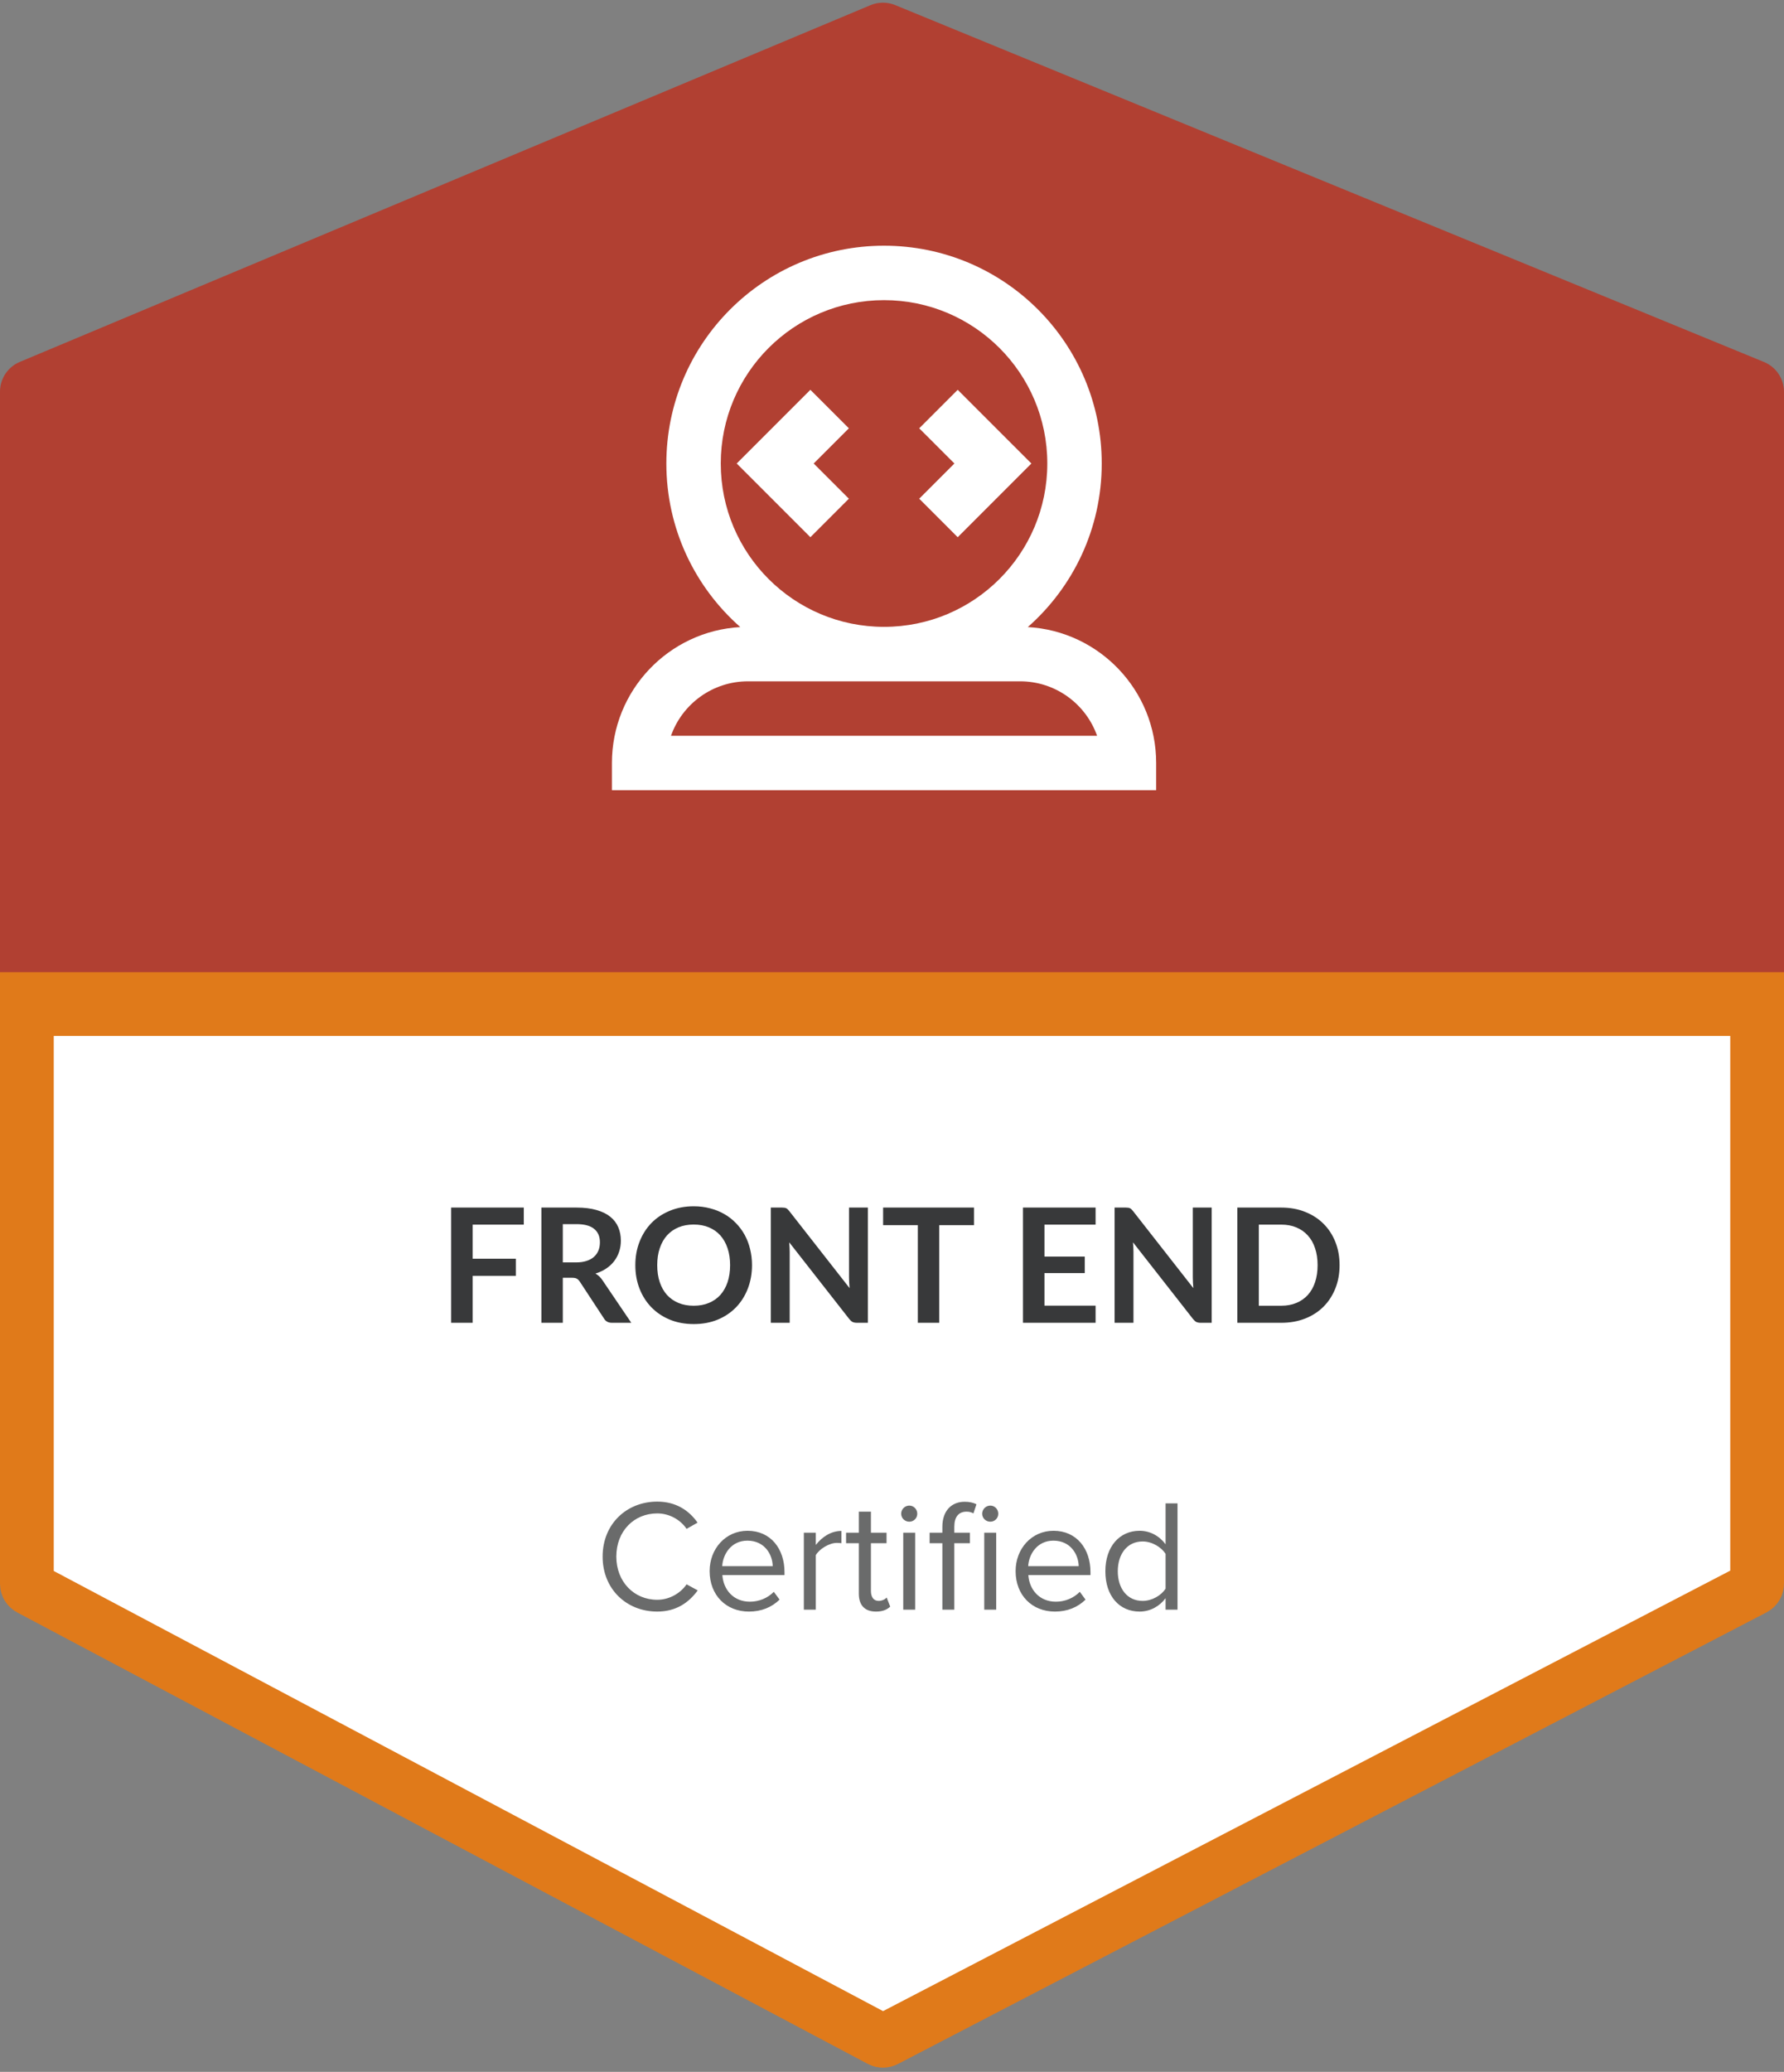 <svg width="112" height="130" viewBox="0 0 112 130" fill="none" xmlns="http://www.w3.org/2000/svg">
<rect x="0" y="0" width="112" height="130" fill="#808080" stroke="none"/>
<path d="M2.024 50.687H109.976C110.162 50.687 110.313 50.838 110.313 51.024V99.37C110.313 99.496 110.243 99.612 110.131 99.67L55.588 128.013C55.489 128.064 55.372 128.064 55.274 128.012L1.866 99.681C1.756 99.622 1.687 99.507 1.687 99.382V51.024C1.687 50.838 1.838 50.687 2.024 50.687Z" fill="white" stroke="#E07A1A" stroke-width="3.374"/>
<path d="M0 61.976C0 63.094 0.906 64 2.024 64H109.976C111.094 64 112 63.094 112 61.976V24.587C112 23.766 111.504 23.026 110.745 22.714L56.2 0.319C55.702 0.115 55.144 0.117 54.648 0.325L1.242 22.709C0.49 23.024 0 23.761 0 24.576V61.976Z" fill="#B14032"/>
<path d="M55.5 18.833C61.161 18.833 65.75 23.422 65.75 29.083C65.75 34.744 61.161 39.333 55.5 39.333C49.839 39.333 45.25 34.744 45.25 29.083C45.25 23.422 49.839 18.833 55.5 18.833ZM64.525 39.347C67.371 36.842 69.167 33.172 69.167 29.083C69.167 21.535 63.048 15.417 55.5 15.417C47.952 15.417 41.834 21.535 41.834 29.083C41.834 33.172 43.63 36.842 46.476 39.347C41.983 39.597 38.417 43.32 38.417 47.875V49.583H72.584V47.875C72.584 43.32 69.018 39.597 64.525 39.347ZM46.959 42.75H64.042C66.273 42.75 68.172 44.176 68.875 46.167H42.125C42.829 44.176 44.727 42.75 46.959 42.75ZM50.876 24.459L53.292 26.875L51.083 29.083L53.292 31.292L50.876 33.708L46.251 29.083L50.876 24.459ZM59.918 29.083L57.709 26.875L60.125 24.459L64.75 29.083L60.125 33.708L57.709 31.292L59.918 29.083Z" fill="white"/>
<path d="M29.674 76.84V78.98H32.384V80.055H29.674V83H28.324V75.77H32.884V76.84H29.674ZM36.173 79.21C36.426 79.21 36.646 79.178 36.833 79.115C37.023 79.052 37.178 78.965 37.298 78.855C37.421 78.742 37.513 78.608 37.573 78.455C37.633 78.302 37.663 78.133 37.663 77.95C37.663 77.583 37.541 77.302 37.298 77.105C37.058 76.908 36.689 76.81 36.193 76.81H35.333V79.21H36.173ZM39.633 83H38.418C38.188 83 38.021 82.91 37.918 82.73L36.398 80.415C36.341 80.328 36.278 80.267 36.208 80.23C36.141 80.193 36.041 80.175 35.908 80.175H35.333V83H33.988V75.77H36.193C36.683 75.77 37.103 75.822 37.453 75.925C37.806 76.025 38.094 76.167 38.318 76.35C38.544 76.533 38.711 76.753 38.818 77.01C38.924 77.263 38.978 77.543 38.978 77.85C38.978 78.093 38.941 78.323 38.868 78.54C38.798 78.757 38.694 78.953 38.558 79.13C38.424 79.307 38.258 79.462 38.058 79.595C37.861 79.728 37.636 79.833 37.383 79.91C37.469 79.96 37.549 80.02 37.623 80.09C37.696 80.157 37.763 80.237 37.823 80.33L39.633 83ZM47.211 79.385C47.211 79.915 47.122 80.407 46.946 80.86C46.772 81.31 46.526 81.7 46.206 82.03C45.886 82.36 45.501 82.618 45.051 82.805C44.601 82.988 44.101 83.08 43.551 83.08C43.004 83.08 42.506 82.988 42.056 82.805C41.606 82.618 41.219 82.36 40.896 82.03C40.576 81.7 40.327 81.31 40.151 80.86C39.974 80.407 39.886 79.915 39.886 79.385C39.886 78.855 39.974 78.365 40.151 77.915C40.327 77.462 40.576 77.07 40.896 76.74C41.219 76.41 41.606 76.153 42.056 75.97C42.506 75.783 43.004 75.69 43.551 75.69C43.917 75.69 44.262 75.733 44.586 75.82C44.909 75.903 45.206 76.023 45.476 76.18C45.746 76.333 45.987 76.522 46.201 76.745C46.417 76.965 46.601 77.212 46.751 77.485C46.901 77.758 47.014 78.055 47.091 78.375C47.171 78.695 47.211 79.032 47.211 79.385ZM45.836 79.385C45.836 78.988 45.782 78.633 45.676 78.32C45.569 78.003 45.417 77.735 45.221 77.515C45.024 77.295 44.784 77.127 44.501 77.01C44.221 76.893 43.904 76.835 43.551 76.835C43.197 76.835 42.879 76.893 42.596 77.01C42.316 77.127 42.076 77.295 41.876 77.515C41.679 77.735 41.527 78.003 41.421 78.32C41.314 78.633 41.261 78.988 41.261 79.385C41.261 79.782 41.314 80.138 41.421 80.455C41.527 80.768 41.679 81.035 41.876 81.255C42.076 81.472 42.316 81.638 42.596 81.755C42.879 81.872 43.197 81.93 43.551 81.93C43.904 81.93 44.221 81.872 44.501 81.755C44.784 81.638 45.024 81.472 45.221 81.255C45.417 81.035 45.569 80.768 45.676 80.455C45.782 80.138 45.836 79.782 45.836 79.385ZM54.487 75.77V83H53.797C53.69 83 53.6 82.983 53.527 82.95C53.457 82.913 53.389 82.853 53.322 82.77L49.547 77.95C49.567 78.17 49.577 78.373 49.577 78.56V83H48.392V75.77H49.097C49.154 75.77 49.202 75.773 49.242 75.78C49.285 75.783 49.322 75.793 49.352 75.81C49.385 75.823 49.417 75.845 49.447 75.875C49.477 75.902 49.51 75.938 49.547 75.985L53.337 80.825C53.327 80.708 53.319 80.593 53.312 80.48C53.305 80.367 53.302 80.262 53.302 80.165V75.77H54.487ZM61.147 76.875H58.967V83H57.622V76.875H55.442V75.77H61.147V76.875ZM65.572 76.84V78.845H68.102V79.88H65.572V81.925H68.782V83H64.222V75.77H68.782V76.84H65.572ZM76.069 75.77V83H75.379C75.272 83 75.182 82.983 75.109 82.95C75.039 82.913 74.971 82.853 74.904 82.77L71.129 77.95C71.149 78.17 71.159 78.373 71.159 78.56V83H69.974V75.77H70.679C70.736 75.77 70.784 75.773 70.824 75.78C70.867 75.783 70.904 75.793 70.934 75.81C70.967 75.823 70.999 75.845 71.029 75.875C71.059 75.902 71.092 75.938 71.129 75.985L74.919 80.825C74.909 80.708 74.901 80.593 74.894 80.48C74.887 80.367 74.884 80.262 74.884 80.165V75.77H76.069ZM84.099 79.385C84.099 79.915 84.011 80.402 83.834 80.845C83.657 81.288 83.409 81.67 83.089 81.99C82.769 82.31 82.384 82.558 81.934 82.735C81.484 82.912 80.984 83 80.434 83H77.679V75.77H80.434C80.984 75.77 81.484 75.86 81.934 76.04C82.384 76.217 82.769 76.465 83.089 76.785C83.409 77.102 83.657 77.482 83.834 77.925C84.011 78.368 84.099 78.855 84.099 79.385ZM82.719 79.385C82.719 78.988 82.666 78.633 82.559 78.32C82.456 78.003 82.304 77.737 82.104 77.52C81.907 77.3 81.667 77.132 81.384 77.015C81.104 76.898 80.787 76.84 80.434 76.84H79.029V81.93H80.434C80.787 81.93 81.104 81.872 81.384 81.755C81.667 81.638 81.907 81.472 82.104 81.255C82.304 81.035 82.456 80.768 82.559 80.455C82.666 80.138 82.719 79.782 82.719 79.385Z" fill="#38393A"/>
<path d="M41.263 101.12C39.343 101.12 37.833 99.72 37.833 97.67C37.833 95.62 39.343 94.22 41.263 94.22C42.443 94.22 43.263 94.78 43.793 95.54L43.103 95.93C42.723 95.36 42.023 94.96 41.263 94.96C39.803 94.96 38.693 96.07 38.693 97.67C38.693 99.25 39.803 100.38 41.263 100.38C42.023 100.38 42.723 99.97 43.103 99.41L43.803 99.79C43.243 100.56 42.443 101.12 41.263 101.12ZM47.021 101.12C45.581 101.12 44.551 100.09 44.551 98.58C44.551 97.18 45.551 96.05 46.931 96.05C48.391 96.05 49.251 97.19 49.251 98.64V98.83H45.351C45.411 99.74 46.041 100.5 47.081 100.5C47.641 100.5 48.191 100.28 48.581 99.88L48.941 100.37C48.451 100.85 47.801 101.12 47.021 101.12ZM48.511 98.27C48.501 97.56 48.021 96.67 46.921 96.67C45.891 96.67 45.381 97.54 45.341 98.27H48.511ZM51.216 101H50.466V96.17H51.216V96.94C51.606 96.44 52.166 96.06 52.826 96.06V96.83C52.736 96.82 52.646 96.81 52.536 96.81C52.066 96.81 51.436 97.19 51.216 97.58V101ZM54.997 101.12C54.277 101.12 53.917 100.71 53.917 99.99V96.83H53.117V96.17H53.917V94.85H54.677V96.17H55.657V96.83H54.677V99.83C54.677 100.19 54.837 100.45 55.157 100.45C55.377 100.45 55.567 100.35 55.667 100.24L55.887 100.81C55.697 100.99 55.427 101.12 54.997 101.12ZM57.086 95.48C56.806 95.48 56.576 95.26 56.576 94.98C56.576 94.7 56.806 94.47 57.086 94.47C57.366 94.47 57.586 94.7 57.586 94.98C57.586 95.26 57.366 95.48 57.086 95.48ZM57.456 101H56.706V96.17H57.456V101ZM59.912 101H59.162V96.83H58.362V96.17H59.162V95.8C59.162 94.8 59.732 94.23 60.562 94.23C60.852 94.23 61.102 94.28 61.302 94.39L61.112 94.96C60.992 94.89 60.862 94.85 60.682 94.85C60.182 94.85 59.912 95.18 59.912 95.8V96.17H60.892V96.83H59.912V101ZM62.172 95.48C61.892 95.48 61.662 95.26 61.662 94.98C61.662 94.7 61.892 94.47 62.172 94.47C62.452 94.47 62.672 94.7 62.672 94.98C62.672 95.26 62.452 95.48 62.172 95.48ZM62.542 101H61.792V96.17H62.542V101ZM66.23 101.12C64.79 101.12 63.76 100.09 63.76 98.58C63.76 97.18 64.76 96.05 66.14 96.05C67.6 96.05 68.46 97.19 68.46 98.64V98.83H64.56C64.62 99.74 65.25 100.5 66.29 100.5C66.85 100.5 67.4 100.28 67.79 99.88L68.15 100.37C67.66 100.85 67.01 101.12 66.23 101.12ZM67.72 98.27C67.71 97.56 67.23 96.67 66.13 96.67C65.1 96.67 64.59 97.54 64.55 98.27H67.72ZM73.925 101H73.175V100.28C72.815 100.77 72.225 101.12 71.545 101.12C70.285 101.12 69.395 100.16 69.395 98.59C69.395 97.04 70.285 96.05 71.545 96.05C72.195 96.05 72.785 96.37 73.175 96.9V94.33H73.925V101ZM71.735 100.45C72.325 100.45 72.915 100.1 73.175 99.68V97.5C72.915 97.08 72.325 96.72 71.735 96.72C70.755 96.72 70.175 97.52 70.175 98.59C70.175 99.66 70.755 100.45 71.735 100.45Z" fill="#6A6B6B"/>
<rect y="65" width="4" height="112" transform="rotate(-90 0 65)" fill="#E07A1A"/>
</svg>
